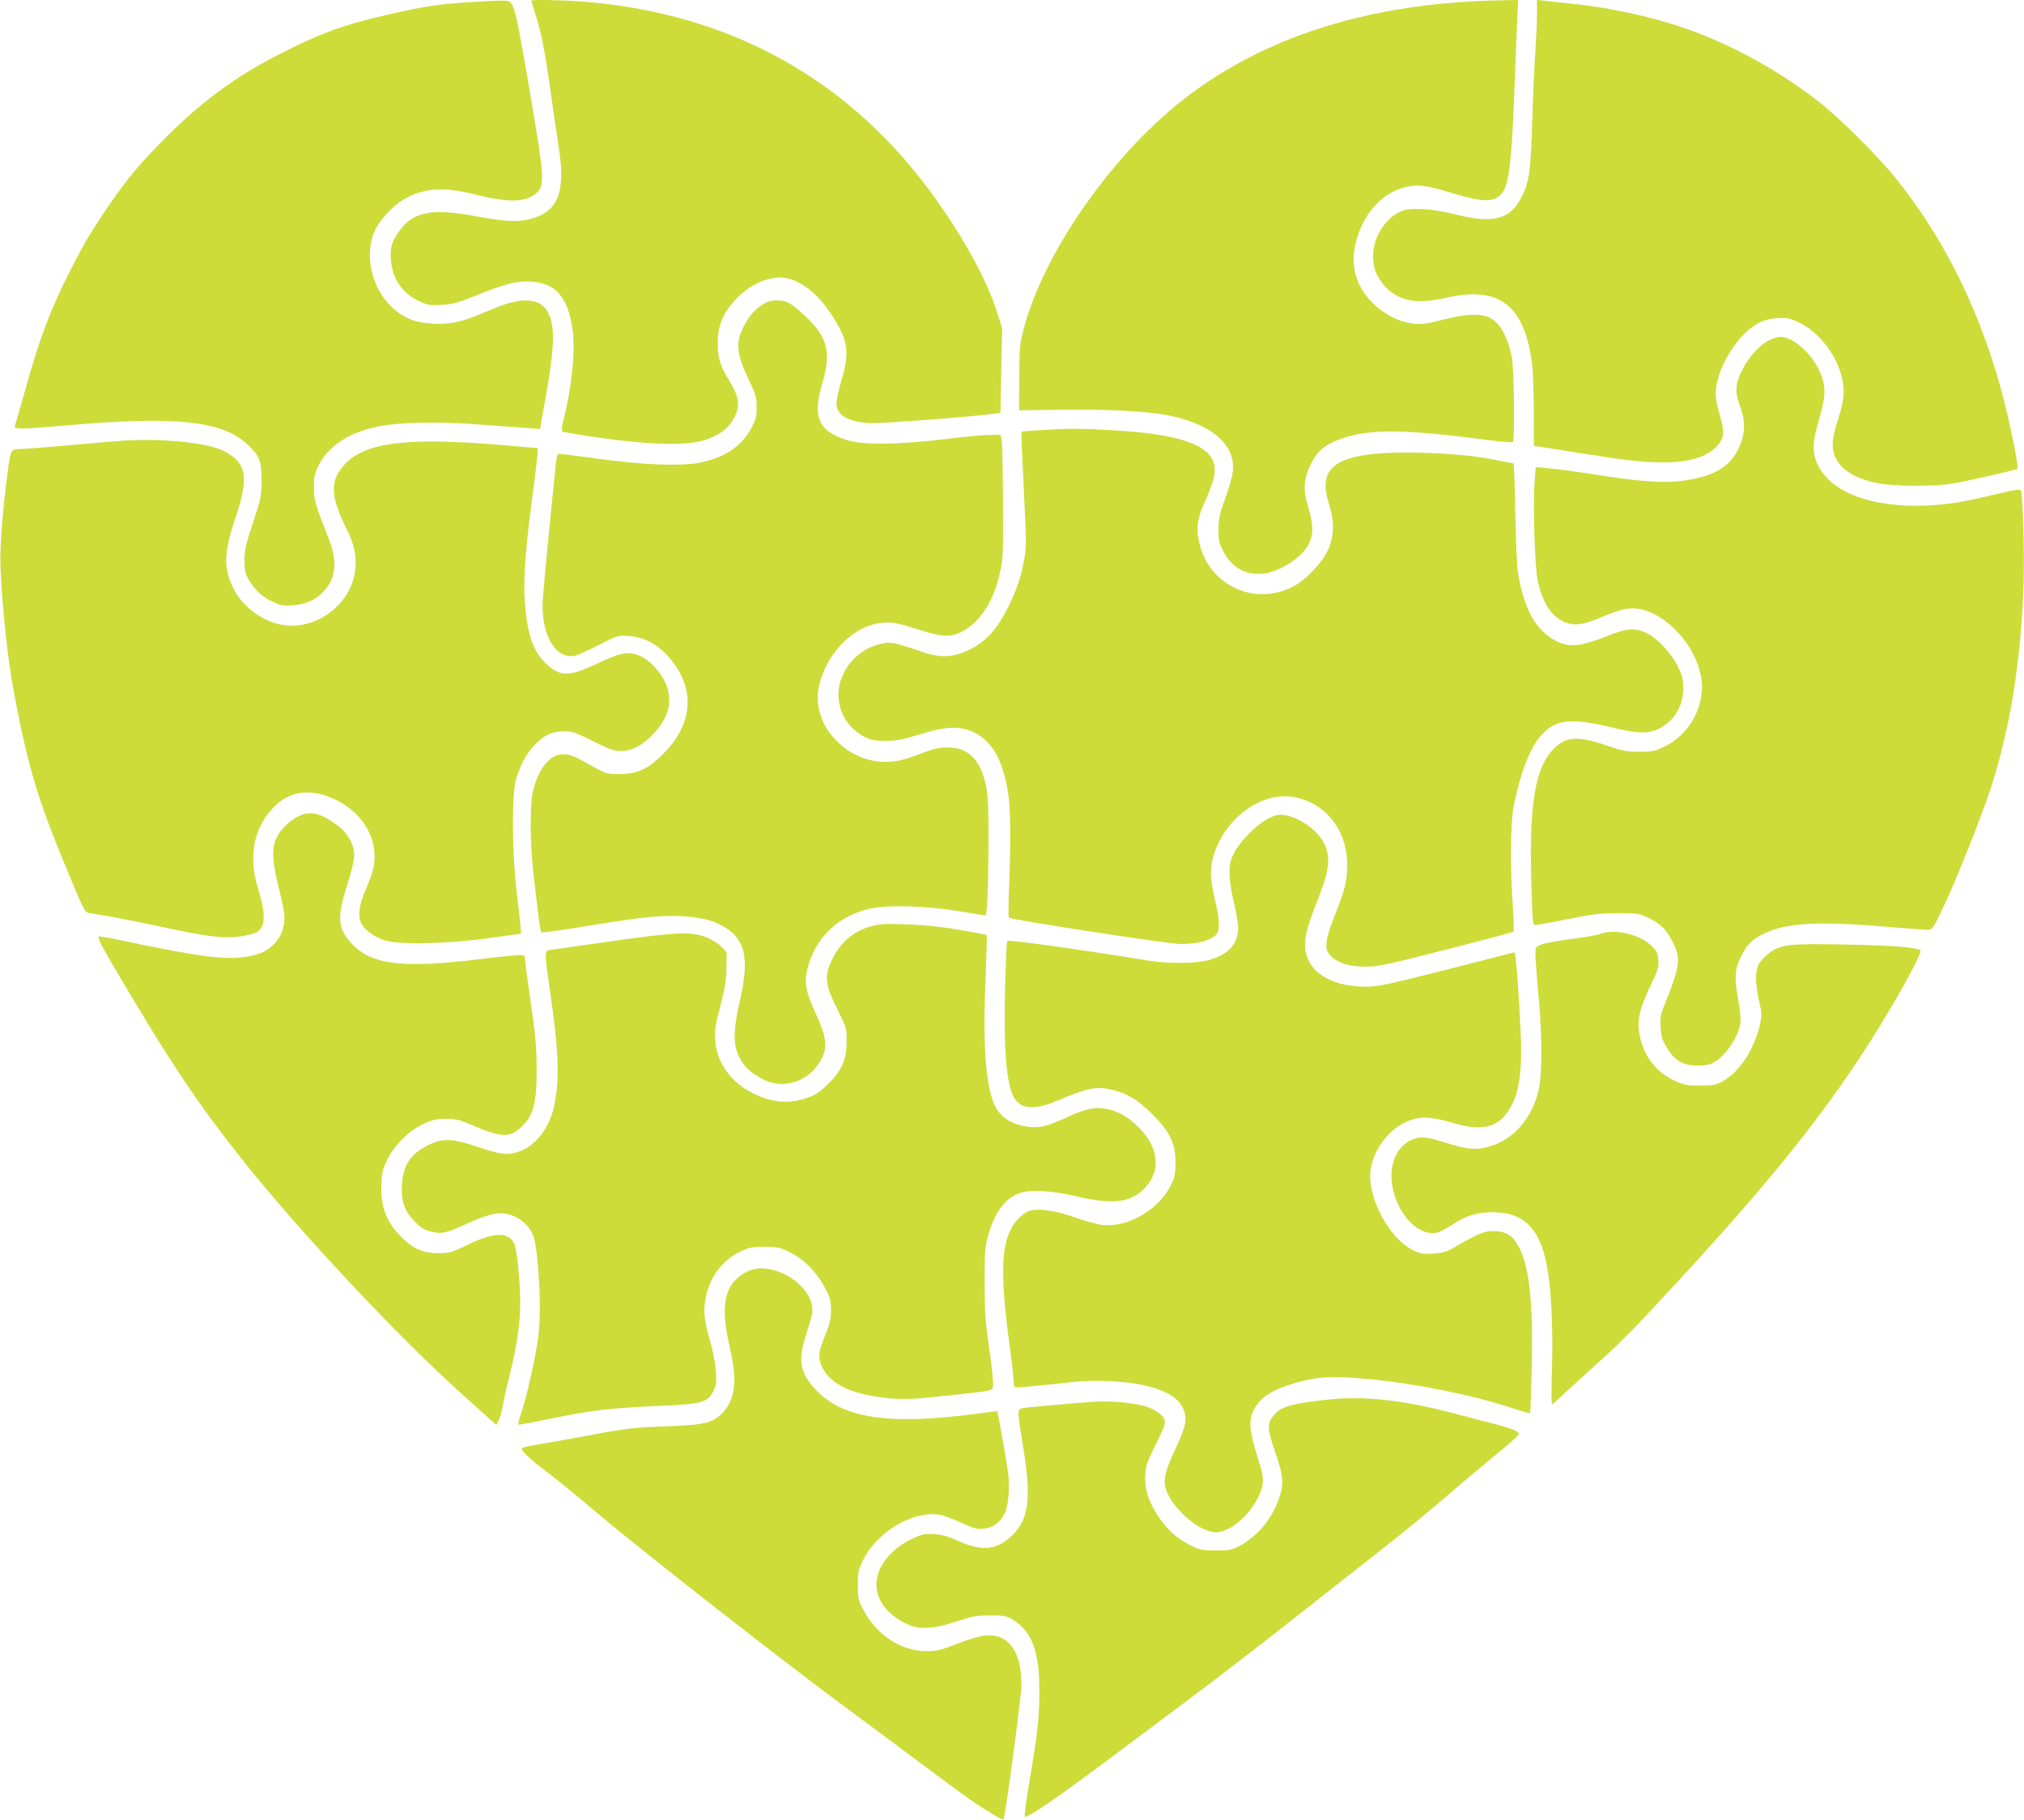 <?xml version="1.0" standalone="no"?>
<!DOCTYPE svg PUBLIC "-//W3C//DTD SVG 20010904//EN"
 "http://www.w3.org/TR/2001/REC-SVG-20010904/DTD/svg10.dtd">
<svg version="1.0" xmlns="http://www.w3.org/2000/svg"
 width="1280pt" height="1151pt" viewBox="0 0 1280 1151"
 preserveAspectRatio="xMidYMid meet">
<g transform="translate(0,1151) scale(0.1,-0.1)"
fill="#cddc39" stroke="none">
<path d="M2950 11495 c-140 -9 -237 -22 -345 -44 -393 -83 -540 -132 -825
-277 -280 -141 -499 -301 -731 -533 -174 -175 -250 -267 -378 -456 -109 -162
-149 -231 -244 -420 -111 -223 -178 -401 -256 -681 -39 -139 -74 -259 -77
-268 -8 -22 40 -21 331 4 683 60 980 29 1138 -119 79 -74 92 -107 91 -231 -1
-99 -4 -114 -54 -265 -45 -134 -53 -172 -54 -235 0 -55 4 -84 18 -110 37 -70
86 -119 151 -151 57 -28 72 -31 132 -27 78 4 142 31 192 80 85 83 98 191 41
338 -93 240 -93 242 -94 325 -1 69 3 88 27 138 61 124 190 210 370 248 137 29
377 35 637 15 118 -9 256 -19 305 -22 l90 -7 32 179 c60 331 65 466 20 556
-27 53 -73 78 -143 78 -63 0 -131 -20 -261 -76 -138 -59 -217 -77 -323 -71
-114 6 -184 34 -259 102 -136 126 -182 347 -104 500 31 61 109 143 173 182
121 74 257 84 450 34 213 -54 325 -52 392 8 53 47 50 103 -26 551 -116 679
-112 664 -181 666 -22 1 -128 -4 -235 -11z"/>
<path d="M3360 11505 c0 -2 11 -38 24 -79 37 -111 62 -238 96 -481 17 -121 40
-278 51 -350 49 -300 1 -425 -181 -471 -80 -20 -160 -15 -361 22 -257 47 -374
24 -459 -91 -53 -73 -63 -105 -58 -185 9 -126 71 -215 186 -268 47 -21 64 -24
136 -20 69 4 101 13 221 61 168 67 240 87 315 87 179 0 264 -92 292 -315 16
-137 -6 -352 -58 -560 -10 -38 -13 -70 -8 -74 5 -4 119 -23 254 -42 313 -43
532 -48 646 -12 87 28 145 68 179 127 50 86 44 139 -30 261 -51 83 -66 134
-66 220 0 116 30 191 115 283 94 101 228 155 326 132 101 -24 201 -108 284
-238 100 -157 110 -227 58 -406 -18 -60 -32 -126 -32 -146 0 -74 66 -115 205
-126 59 -5 690 43 801 61 l31 5 5 268 6 267 -34 105 c-62 194 -198 446 -378
700 -535 758 -1297 1186 -2240 1260 -133 10 -326 14 -326 5z"/>
<path d="M9345 11503 c-733 -34 -1348 -235 -1826 -595 -470 -353 -917 -987
-1046 -1481 -24 -94 -27 -119 -27 -307 l-1 -205 275 4 c284 3 527 -9 659 -34
283 -54 438 -187 417 -360 -3 -28 -24 -102 -47 -165 -36 -97 -42 -127 -43
-195 -1 -70 3 -88 29 -139 53 -104 137 -153 248 -144 108 9 253 103 296 191
28 58 27 126 -5 227 -35 110 -30 183 17 278 39 77 87 119 176 152 183 69 402
68 926 -1 92 -12 171 -19 175 -15 12 13 7 455 -6 529 -27 143 -78 232 -150
262 -56 24 -150 18 -284 -16 -100 -26 -133 -31 -186 -26 -135 13 -281 116
-344 244 -40 81 -48 178 -23 272 48 187 172 319 327 351 72 14 119 7 278 -40
214 -65 283 -62 329 14 37 61 55 237 71 706 6 162 13 341 16 398 l6 102 -99
-2 c-54 -1 -125 -3 -158 -5z"/>
<path d="M9720 11420 c0 -50 -5 -155 -10 -233 -6 -78 -15 -277 -20 -442 -10
-320 -18 -384 -66 -479 -72 -144 -181 -173 -419 -112 -143 36 -278 45 -339 22
-60 -23 -117 -80 -152 -152 -38 -77 -40 -185 -6 -251 34 -66 78 -110 140 -140
72 -35 162 -36 304 -5 334 75 492 -51 538 -428 5 -46 10 -180 10 -297 l0 -212
33 -5 c123 -20 377 -60 452 -71 356 -54 566 -34 666 66 54 54 58 89 24 209
-22 77 -27 111 -23 157 10 110 83 254 176 348 69 70 128 98 214 103 59 4 75 0
134 -27 121 -57 232 -195 269 -336 24 -92 19 -153 -20 -274 -22 -66 -35 -128
-35 -160 0 -125 99 -210 287 -247 94 -19 332 -21 453 -5 74 10 419 88 429 97
8 7 -43 268 -85 429 -136 534 -362 1001 -675 1396 -107 135 -356 384 -487 488
-296 233 -652 419 -991 515 -178 51 -396 94 -566 111 -82 8 -169 17 -192 21
l-43 5 0 -91z"/>
<path d="M4819 9582 c-52 -34 -91 -82 -126 -158 -40 -88 -31 -158 37 -304 50
-105 55 -121 55 -185 0 -61 -5 -78 -34 -133 -63 -117 -171 -188 -332 -219
-119 -22 -353 -13 -638 26 -124 17 -232 31 -242 31 -13 0 -18 -12 -23 -57 -24
-223 -78 -784 -83 -856 -14 -212 64 -367 184 -367 20 0 80 25 160 66 128 66
128 66 198 62 121 -8 223 -75 305 -200 115 -176 84 -376 -84 -544 -98 -98
-163 -128 -276 -129 -84 0 -86 1 -175 50 -118 67 -139 75 -184 75 -81 0 -151
-83 -188 -223 -23 -84 -22 -343 1 -537 10 -80 23 -193 30 -253 7 -59 16 -110
19 -113 3 -4 131 14 284 39 153 26 334 52 403 58 189 17 347 1 441 -47 161
-81 193 -200 128 -483 -42 -183 -44 -276 -5 -354 31 -64 75 -105 156 -145 138
-68 307 -2 372 146 31 69 21 133 -41 268 -65 142 -76 195 -56 281 47 202 196
344 406 389 109 23 367 14 563 -20 82 -14 153 -26 156 -26 13 0 20 154 21 450
1 231 -3 311 -15 369 -36 169 -112 245 -246 244 -52 0 -87 -8 -175 -42 -75
-29 -132 -44 -180 -48 -128 -10 -255 39 -346 134 -57 59 -82 102 -103 172 -21
73 -20 135 4 212 56 183 209 333 365 357 77 12 105 8 252 -39 144 -46 204 -50
271 -16 117 57 205 191 245 372 21 94 22 122 20 445 -1 190 -4 364 -8 388 l-6
42 -66 0 c-35 0 -165 -12 -286 -27 -297 -36 -520 -38 -622 -6 -180 57 -218
145 -155 358 58 195 34 292 -101 420 -95 89 -123 105 -185 105 -38 0 -61 -7
-95 -28z"/>
<path d="M11192 9360 c-91 -41 -200 -195 -210 -298 -3 -36 3 -67 23 -123 37
-101 32 -183 -16 -277 -57 -112 -167 -171 -361 -194 -118 -14 -262 -3 -547 42
-107 17 -234 34 -282 38 l-87 8 -7 -94 c-11 -143 1 -534 19 -620 29 -138 82
-224 162 -262 63 -31 124 -24 247 29 117 50 171 61 235 50 171 -32 347 -222
388 -420 37 -177 -64 -372 -233 -452 -61 -29 -77 -32 -158 -31 -77 0 -106 6
-200 38 -183 63 -258 60 -335 -15 -122 -119 -161 -351 -145 -871 7 -236 8
-248 27 -248 10 0 101 17 201 37 155 32 202 37 317 38 133 0 136 -1 202 -33
74 -36 113 -78 153 -163 45 -97 38 -142 -55 -374 -28 -69 -32 -89 -28 -150 3
-60 9 -80 38 -128 47 -79 95 -110 175 -115 35 -2 79 1 99 8 79 26 175 156 192
257 4 25 -2 87 -15 160 -24 133 -19 188 20 265 39 77 69 107 143 143 141 69
343 81 766 45 129 -11 250 -20 268 -20 33 0 34 2 102 143 75 155 247 587 303
762 120 372 188 799 204 1275 6 205 -4 579 -17 599 -5 9 -43 3 -151 -23 -222
-53 -303 -66 -444 -73 -349 -15 -608 83 -691 262 -35 73 -32 144 12 290 44
149 43 212 -5 310 -54 110 -166 205 -241 205 -14 0 -44 -9 -68 -20z"/>
<path d="M6580 8790 c-63 -4 -117 -8 -119 -9 -4 -1 0 -86 20 -501 10 -201 10
-235 -5 -314 -21 -111 -47 -188 -97 -289 -75 -151 -145 -227 -257 -280 -95
-45 -180 -48 -282 -12 -41 15 -106 36 -145 47 -66 18 -74 18 -134 4 -157 -38
-273 -195 -257 -347 10 -102 69 -189 160 -237 44 -23 63 -27 136 -27 70 1 107
7 207 38 152 47 230 55 304 34 152 -45 237 -183 269 -437 11 -94 12 -319 1
-575 -4 -93 -4 -174 -1 -178 11 -13 1010 -167 1087 -167 91 0 163 15 205 44
29 19 33 28 36 74 2 32 -7 93 -24 159 -32 133 -34 209 -5 296 78 233 305 393
506 356 200 -37 335 -210 335 -431 0 -94 -14 -153 -76 -309 -67 -169 -72 -225
-24 -269 46 -43 120 -64 220 -63 74 0 139 14 505 108 231 58 423 110 427 113
3 4 1 72 -4 152 -18 240 -16 531 4 635 39 207 104 378 173 453 91 102 186 114
429 56 176 -42 242 -46 307 -17 101 45 164 143 164 258 0 60 -5 81 -33 138
-42 85 -127 178 -194 211 -78 39 -127 35 -266 -21 -153 -61 -227 -68 -306 -29
-132 65 -209 202 -247 441 -6 39 -13 208 -16 378 -3 169 -8 307 -12 307 -3 0
-39 7 -80 15 -148 31 -290 46 -501 52 -388 10 -568 -37 -601 -160 -12 -47 -7
-92 23 -190 28 -95 23 -191 -16 -270 -35 -73 -127 -172 -197 -214 -253 -151
-566 -7 -619 285 -15 85 -6 140 43 247 52 116 68 184 56 230 -35 127 -230 191
-654 215 -202 11 -263 11 -445 0z"/>
<path d="M790 8724 c-36 -2 -191 -15 -345 -29 -154 -14 -299 -25 -323 -25 -51
0 -55 -8 -71 -126 -35 -259 -53 -496 -48 -614 11 -269 47 -603 88 -815 87
-456 149 -664 325 -1087 115 -279 120 -288 149 -292 115 -18 251 -44 450 -86
302 -65 400 -77 507 -62 45 7 92 19 105 28 53 34 54 115 4 278 -61 196 -28
375 94 505 105 113 245 130 405 50 136 -69 227 -192 237 -323 7 -77 -6 -132
-54 -241 -44 -101 -53 -177 -24 -221 27 -43 76 -78 141 -100 88 -30 392 -24
660 13 l205 28 -3 45 c-2 25 -13 126 -25 225 -29 243 -31 607 -4 704 26 92 69
172 121 223 62 62 108 83 182 83 55 0 74 -7 186 -63 103 -51 133 -62 174 -62
67 0 138 37 202 104 105 110 130 218 79 330 -32 70 -96 138 -155 166 -71 34
-125 25 -270 -44 -179 -85 -235 -87 -321 -10 -85 77 -123 178 -140 372 -15
162 1 365 60 801 10 79 19 156 19 170 l0 27 -207 18 c-618 53 -887 20 -1017
-125 -90 -100 -87 -198 13 -398 49 -97 65 -166 59 -251 -17 -236 -267 -416
-494 -355 -116 31 -226 119 -277 222 -65 128 -62 231 13 451 87 258 70 347
-79 422 -99 50 -379 78 -621 64z"/>
<path d="M1894 6351 c-59 -27 -119 -85 -145 -138 -32 -67 -28 -148 15 -322 39
-157 42 -188 24 -258 -16 -66 -86 -136 -155 -156 -160 -47 -294 -34 -876 88
-70 15 -130 25 -133 23 -10 -11 23 -71 207 -379 273 -459 451 -720 718 -1054
362 -452 982 -1112 1371 -1460 85 -76 169 -152 187 -168 l31 -29 16 29 c8 17
20 61 27 99 6 38 25 121 41 184 47 185 68 329 68 463 -1 142 -21 342 -39 375
-39 73 -128 70 -291 -9 -107 -51 -117 -54 -189 -54 -92 1 -148 23 -216 86
-106 98 -149 201 -143 344 3 79 7 99 37 160 46 94 137 185 228 227 58 27 80
32 143 32 66 0 87 -5 170 -41 175 -76 232 -79 302 -15 82 74 103 153 102 377
-1 139 -8 216 -38 418 -20 137 -36 259 -36 273 0 21 -4 24 -37 24 -21 0 -130
-11 -243 -25 -493 -61 -693 -37 -818 100 -87 95 -92 163 -27 365 27 86 45 159
45 188 0 70 -40 144 -104 191 -104 78 -172 95 -242 62z"/>
<path d="M8022 6334 c-74 -37 -181 -145 -218 -219 -25 -51 -29 -71 -28 -135 1
-44 12 -118 28 -180 14 -58 26 -129 26 -159 0 -103 -65 -172 -195 -205 -76
-20 -250 -21 -370 -1 -474 76 -889 134 -895 124 -4 -6 -10 -142 -14 -302 -10
-393 10 -618 60 -694 44 -67 129 -73 262 -17 213 89 257 97 367 69 91 -24 153
-63 241 -150 112 -111 148 -186 148 -305 0 -74 -4 -93 -29 -145 -78 -157 -272
-269 -434 -252 -31 4 -108 25 -171 47 -128 46 -232 61 -293 41 -20 -7 -53 -31
-74 -55 -102 -116 -114 -310 -48 -796 14 -102 25 -202 25 -222 0 -20 3 -39 8
-41 7 -4 138 8 367 33 136 15 328 7 447 -20 142 -31 226 -82 253 -155 24 -62
15 -105 -50 -244 -62 -133 -78 -190 -66 -243 28 -123 211 -288 320 -288 115 0
278 171 297 310 4 36 -3 71 -36 175 -51 161 -55 233 -15 300 42 73 115 118
260 160 140 40 231 45 465 23 291 -27 652 -100 904 -183 60 -20 110 -34 112
-32 3 2 7 130 11 283 9 417 -14 635 -79 763 -40 79 -84 106 -168 106 -56 -1
-94 -17 -254 -110 -38 -22 -65 -29 -122 -33 -65 -4 -80 -1 -128 22 -156 76
-297 350 -267 517 21 123 114 245 223 294 82 37 151 36 288 -4 210 -62 309
-31 385 119 37 72 55 183 55 332 0 116 -23 506 -36 595 l-5 31 -427 -109
c-378 -96 -437 -109 -512 -109 -198 0 -341 75 -377 199 -22 76 -9 148 57 316
83 211 95 278 64 369 -31 90 -159 188 -264 202 -36 4 -55 0 -98 -22z"/>
<path d="M5509 5652 c-113 -30 -198 -104 -251 -219 -46 -97 -39 -153 38 -307
58 -117 59 -121 58 -200 0 -116 -28 -182 -113 -267 -49 -49 -81 -71 -124 -87
-121 -46 -229 -38 -355 24 -140 69 -231 196 -239 337 -4 60 1 96 33 217 30
116 37 164 38 242 l1 97 -34 35 c-20 20 -60 45 -90 57 -103 39 -179 36 -581
-20 -201 -28 -382 -54 -402 -57 -47 -7 -47 1 -9 -265 55 -381 61 -554 26 -721
-30 -145 -123 -262 -233 -294 -70 -21 -108 -15 -260 36 -146 49 -210 52 -290
15 -122 -57 -173 -129 -180 -256 -6 -107 15 -168 82 -235 40 -40 63 -54 103
-63 67 -16 95 -10 225 50 120 55 193 74 246 64 88 -16 161 -81 181 -161 19
-75 36 -294 35 -444 -1 -111 -8 -178 -28 -285 -30 -158 -66 -303 -95 -387 -14
-41 -16 -58 -8 -58 7 0 109 20 227 44 235 48 355 62 677 76 252 11 288 21 324
91 19 38 21 54 16 129 -3 49 -18 127 -35 185 -40 138 -46 197 -28 283 28 133
107 235 224 290 49 23 70 27 147 27 82 0 96 -3 159 -34 89 -43 169 -124 221
-221 35 -67 40 -83 40 -145 0 -58 -6 -85 -37 -161 -41 -99 -46 -136 -24 -188
48 -115 183 -183 411 -207 111 -12 185 -8 450 22 247 28 225 20 225 78 0 27
-12 132 -27 233 -22 152 -26 219 -26 398 0 188 2 225 21 292 42 152 109 242
204 274 68 22 195 15 347 -20 222 -52 333 -44 418 29 128 109 121 269 -16 406
-71 70 -136 106 -213 118 -68 11 -125 -2 -237 -53 -126 -58 -173 -70 -244 -62
-100 10 -176 56 -213 129 -55 106 -78 359 -64 722 5 132 9 268 10 301 l0 62
-112 21 c-161 29 -253 40 -413 46 -116 4 -152 2 -206 -13z"/>
<path d="M10125 5605 c-22 -8 -108 -23 -191 -34 -83 -11 -168 -26 -188 -35
-34 -14 -36 -18 -36 -60 0 -25 9 -150 21 -278 24 -266 22 -501 -5 -601 -51
-186 -180 -316 -346 -347 -62 -12 -120 -4 -238 34 -120 38 -162 41 -214 18
-80 -35 -128 -121 -128 -226 0 -198 149 -387 285 -362 18 4 64 27 101 52 87
57 158 79 254 78 193 -1 293 -97 340 -324 29 -142 43 -400 35 -662 -4 -126 -4
-228 0 -228 4 0 42 33 84 73 42 39 135 124 206 188 143 128 230 216 500 509
544 589 863 981 1145 1404 189 284 412 678 394 696 -19 19 -181 31 -479 37
-344 6 -395 1 -467 -47 -23 -16 -54 -46 -68 -66 -32 -47 -33 -122 -5 -246 19
-84 19 -89 2 -160 -37 -153 -132 -293 -237 -349 -38 -20 -59 -24 -140 -24 -86
0 -101 3 -162 32 -119 56 -195 157 -220 293 -16 86 0 160 68 302 52 108 56
123 51 171 -4 46 -10 56 -50 92 -74 68 -225 102 -312 70z"/>
<path d="M4718 3465 c-137 -73 -166 -206 -103 -475 47 -201 37 -321 -37 -405
-64 -73 -113 -86 -363 -95 -226 -9 -244 -11 -560 -70 -115 -21 -243 -44 -282
-50 -40 -7 -73 -15 -73 -20 0 -19 52 -69 154 -145 61 -46 206 -163 321 -262
294 -249 1250 -996 1650 -1288 82 -61 258 -191 390 -290 132 -99 276 -205 320
-236 91 -63 206 -132 211 -126 11 11 114 783 114 852 0 213 -83 326 -230 312
-32 -3 -106 -24 -175 -52 -105 -41 -130 -47 -195 -47 -163 0 -318 102 -403
267 -29 54 -32 69 -32 150 0 83 3 96 34 160 88 178 313 312 481 286 25 -4 87
-27 138 -50 80 -37 101 -43 141 -39 58 6 100 35 132 91 28 50 38 183 21 287
-19 119 -62 364 -65 365 -1 1 -62 -6 -135 -16 -541 -72 -830 -31 -1003 142
-109 109 -126 192 -71 359 17 52 33 109 37 126 34 174 -251 358 -417 269z"/>
<path d="M8410 2660 c-244 -26 -306 -44 -353 -99 -45 -54 -44 -84 7 -233 54
-155 57 -206 22 -302 -45 -125 -138 -235 -247 -292 -48 -26 -64 -29 -149 -29
-87 0 -101 3 -160 32 -86 43 -149 99 -203 181 -64 95 -90 179 -84 265 4 58 13
86 60 180 74 147 77 161 41 198 -15 16 -52 38 -82 49 -70 27 -234 43 -347 35
-131 -9 -426 -35 -452 -41 -30 -6 -30 -16 8 -248 52 -319 36 -450 -66 -552
-97 -97 -195 -108 -345 -39 -65 30 -101 40 -152 43 -62 4 -75 1 -143 -31 -142
-68 -233 -193 -222 -304 10 -97 73 -174 187 -231 82 -40 169 -36 320 14 100
33 128 38 210 38 73 1 103 -3 127 -17 137 -74 187 -200 186 -467 0 -164 -12
-269 -67 -592 -18 -109 -29 -198 -25 -198 29 0 208 123 545 375 103 77 322
241 488 365 166 124 461 351 656 505 195 153 456 359 580 456 124 97 299 241
390 320 91 79 215 183 275 232 121 99 179 149 189 165 10 17 -39 38 -165 70
-63 16 -184 48 -269 70 -298 78 -547 104 -760 82z"/>
</g>
</svg>
